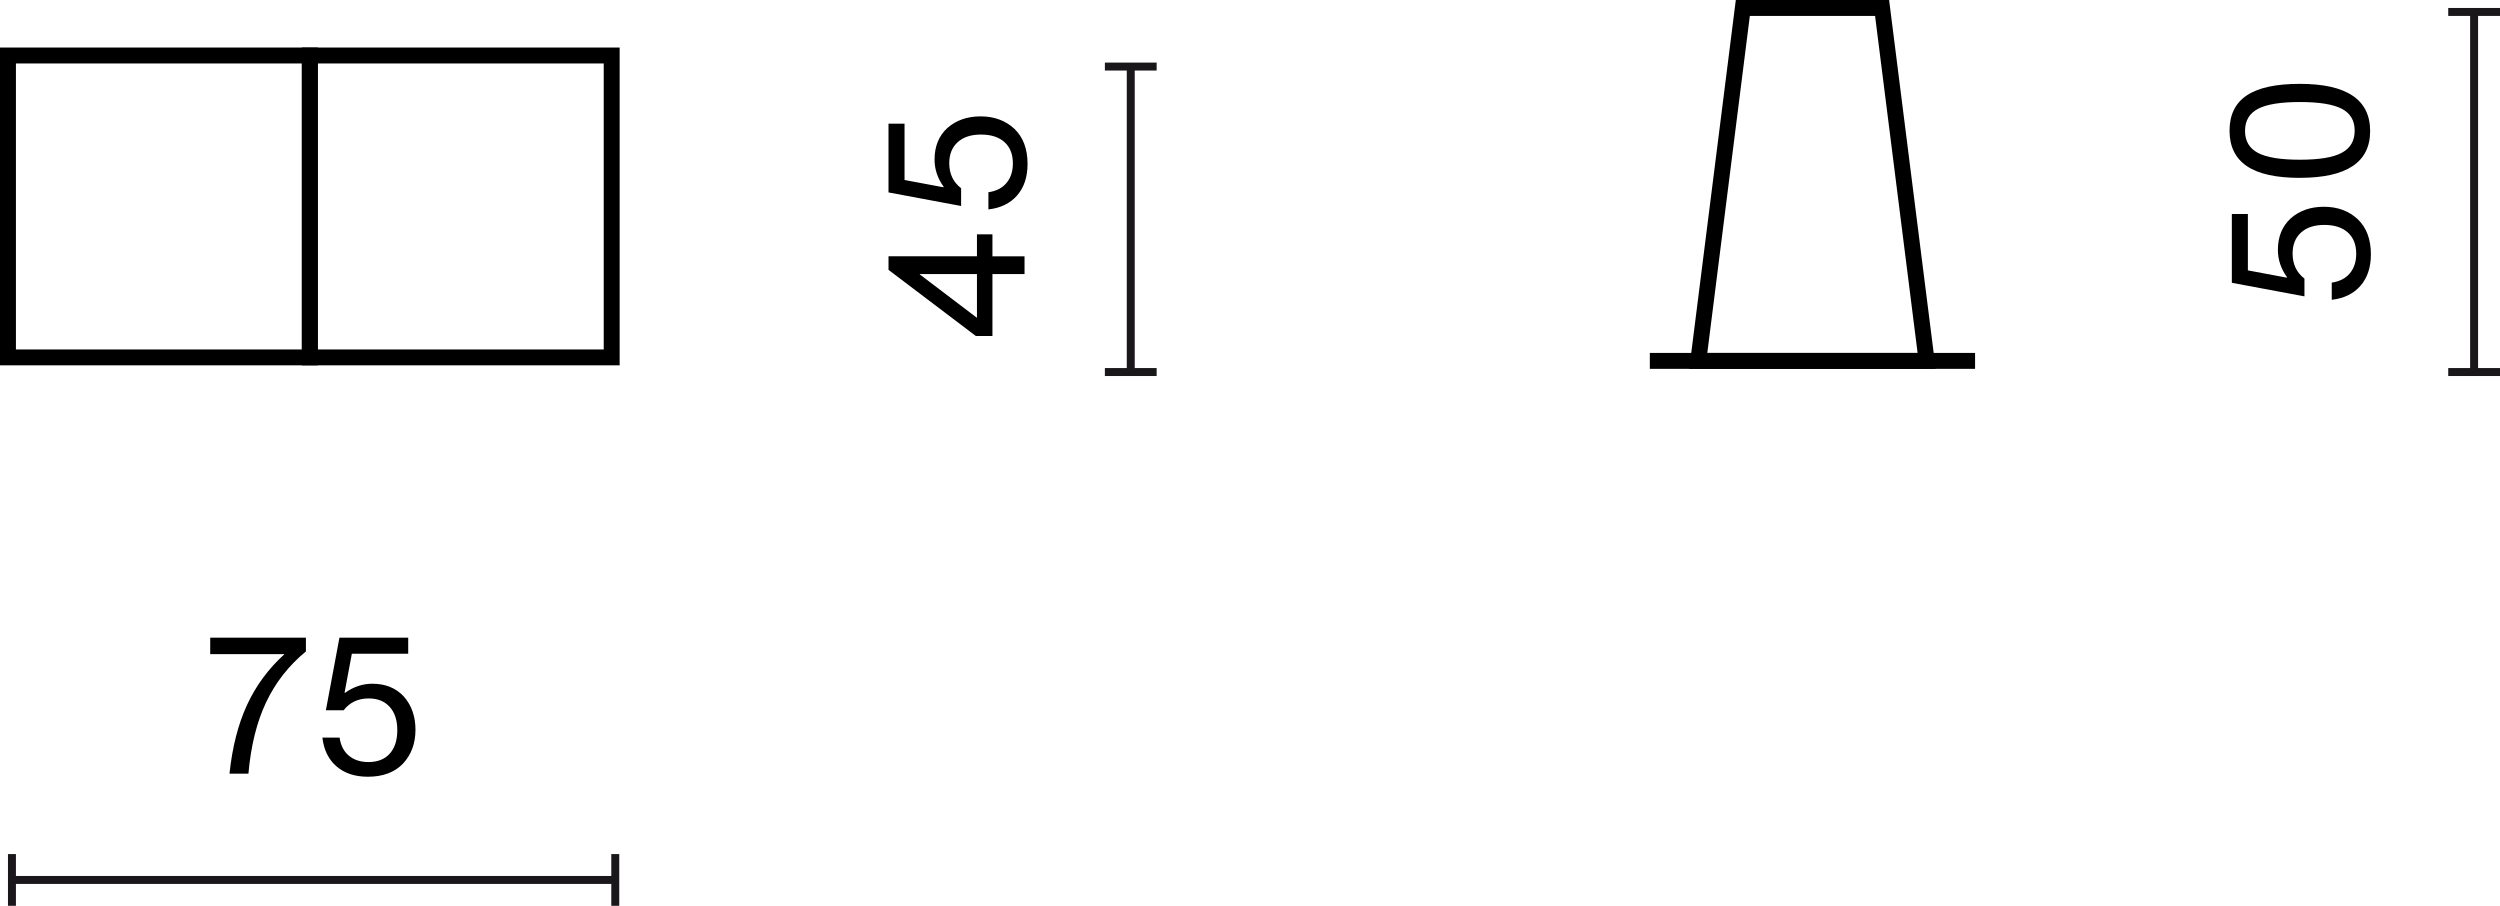 <?xml version="1.0" encoding="UTF-8"?>
<svg id="Warstwa_1" data-name="Warstwa 1" xmlns="http://www.w3.org/2000/svg" width="156.947" height="56.867" viewBox="0 0 156.947 56.867">
  <defs>
    <style>
      .cls-1 {
        fill: #1a171b;
      }
    </style>
  </defs>
  <path d="m38.901,22.937h-19.951V2.986h19.951v19.951Zm-18.951-1h17.951V3.986h-17.951v17.951Z"/>
  <path d="m19.95,22.937H0V2.986h19.95v19.951Zm-18.95-1h17.95V3.986H1v17.951Z"/>
  <g>
    <rect class="cls-1" x="70.737" y="4.179" width=".5" height="19.177"/>
    <rect class="cls-1" x="69.363" y="23.106" width="3.25" height=".5"/>
    <rect class="cls-1" x="69.363" y="3.929" width="3.25" height=".5"/>
  </g>
  <g>
    <path d="m61.332,16.091v-1.379h.972v1.379h2.015v1.115h-2.015v3.886h-1.044l-5.48-4.15v-.852h5.553Zm0,1.115h-3.586v.024l3.586,2.722v-2.746Z"/>
    <path d="m63.856,12.267c-.436.5-1.037.793-1.805.881v-1.079c.495-.072.875-.268,1.14-.588.264-.32.396-.728.396-1.223,0-.576-.176-1.021-.528-1.337-.352-.316-.843-.474-1.475-.474-.624,0-1.111.16-1.463.48-.353.32-.528.76-.528,1.319,0,.664.248,1.187.744,1.571v1.115l-4.558-.852v-4.318h1.007v3.538l2.435.456.024-.024c-.384-.536-.575-1.107-.575-1.715,0-.832.271-1.495.815-1.991.552-.48,1.243-.72,2.074-.72.855,0,1.563.26,2.123.78.552.528.827,1.263.827,2.207,0,.815-.218,1.473-.653,1.973Z"/>
  </g>
  <g>
    <rect class="cls-1" x=".749" y="54.992" width="37.877" height=".5"/>
    <rect class="cls-1" x=".5" y="53.617" width=".5" height="3.25"/>
    <rect class="cls-1" x="38.376" y="53.617" width=".5" height="3.25"/>
  </g>
  <g>
    <path d="m14.407,48.572c.176-1.671.544-3.112,1.104-4.323.56-1.212,1.344-2.273,2.351-3.185h-4.665v-1.031h6.008v.863c-1.079.888-1.912,1.953-2.5,3.196s-.957,2.736-1.109,4.479h-1.188Z"/>
    <path d="m21.121,48.11c-.499-.436-.793-1.037-.881-1.805h1.079c.072.495.268.875.588,1.14.319.264.728.396,1.223.396.576,0,1.021-.176,1.338-.528.315-.352.474-.843.474-1.475,0-.624-.16-1.111-.479-1.463-.32-.353-.76-.528-1.319-.528-.664,0-1.188.248-1.571.744h-1.115l.852-4.558h4.317v1.007h-3.538l-.456,2.435.024.024c.535-.384,1.107-.575,1.715-.575.832,0,1.495.271,1.991.815.479.552.72,1.243.72,2.074,0,.855-.26,1.563-.78,2.123-.527.552-1.263.827-2.206.827-.816,0-1.474-.218-1.974-.653Z"/>
  </g>
  <path d="m121.52,23.156h-15.472l2.924-23.156h9.624l2.924,23.156Zm-14.337-1h13.202l-2.67-21.156h-7.862l-2.67,21.156Z"/>
  <g>
    <rect class="cls-1" x="155.071" y=".75" width=".5" height="22.606"/>
    <rect class="cls-1" x="153.697" y="23.106" width="3.25" height=".5"/>
    <rect class="cls-1" x="153.697" y=".5" width="3.25" height=".5"/>
  </g>
  <g>
    <path d="m148.189,17.94c-.436.5-1.037.793-1.805.881v-1.079c.495-.072.875-.268,1.14-.588.264-.32.396-.728.396-1.223,0-.576-.176-1.021-.528-1.337-.352-.316-.843-.474-1.475-.474-.624,0-1.111.16-1.463.48-.353.32-.528.76-.528,1.319,0,.664.248,1.187.744,1.571v1.115l-4.558-.851v-4.318h1.007v3.538l2.435.456.024-.024c-.384-.536-.575-1.107-.575-1.715,0-.832.271-1.495.815-1.991.552-.48,1.243-.72,2.074-.72.855,0,1.563.26,2.123.78.552.528.827,1.263.827,2.207,0,.815-.218,1.473-.653,1.973Z"/>
    <path d="m144.382,11.166c-1.495,0-2.604-.246-3.328-.738s-1.086-1.233-1.086-2.225.36-1.729,1.08-2.213c.72-.484,1.831-.726,3.334-.726,2.942,0,4.413.988,4.413,2.962,0,1.959-1.471,2.938-4.413,2.938Zm3.442-2.962c0-.64-.272-1.099-.816-1.379-.543-.28-1.419-.42-2.626-.42s-2.083.142-2.627.426c-.543.284-.815.746-.815,1.385s.272,1.101.815,1.385c.544.284,1.42.426,2.627.426,1.215,0,2.091-.144,2.626-.432.544-.288.816-.752.816-1.391Z"/>
  </g>
  <rect x="103.574" y="22.156" width="20.419" height="1"/>
</svg>